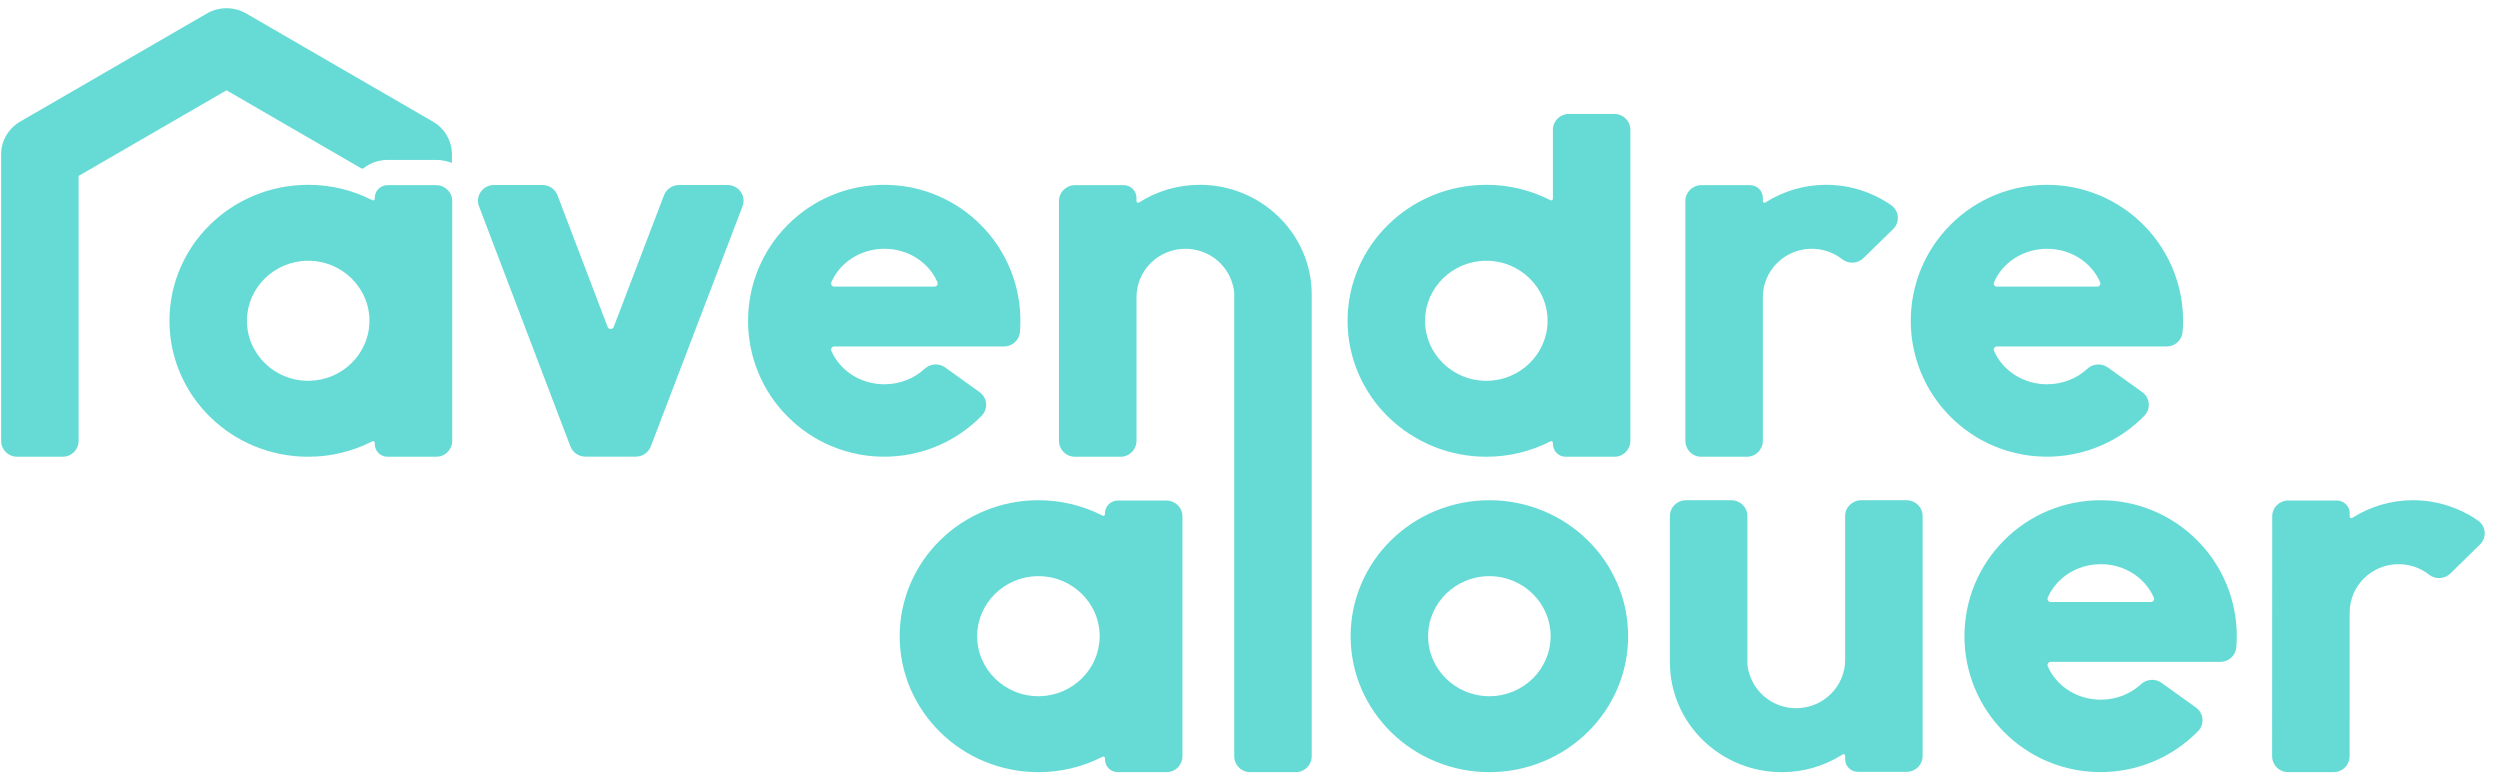 <svg width="155" height="48" viewBox="0 0 155 48" fill="none" xmlns="http://www.w3.org/2000/svg">
<path opacity="0.7" d="M107.342 31.014C107.893 31.014 108.339 31.452 108.339 31.99V41.075C108.339 41.306 108.378 41.531 108.452 41.744C108.639 42.373 109.025 42.925 109.553 43.315C110.08 43.706 110.721 43.913 111.377 43.907C113.052 43.903 114.399 42.551 114.399 40.91V31.989C114.399 31.452 114.846 31.014 115.396 31.014H118.207C118.758 31.014 119.204 31.452 119.204 31.99V46.877C119.203 47.006 119.176 47.134 119.125 47.254C119.074 47.373 119.001 47.481 118.908 47.572C118.815 47.662 118.706 47.734 118.586 47.782C118.465 47.831 118.337 47.855 118.207 47.854H115.197C114.988 47.856 114.786 47.775 114.636 47.628C114.487 47.481 114.401 47.282 114.399 47.072V46.858C114.399 46.78 114.312 46.734 114.245 46.776C113.119 47.495 111.81 47.876 110.473 47.874C108.641 47.877 106.88 47.161 105.571 45.88C104.939 45.264 104.434 44.531 104.084 43.722C103.721 42.887 103.534 41.986 103.534 41.075V31.989C103.534 31.452 103.981 31.014 104.531 31.014H107.342ZM92.341 31.014C93.502 31.014 94.628 31.238 95.691 31.678C96.709 32.098 97.637 32.711 98.423 33.483C99.207 34.247 99.833 35.157 100.267 36.162C100.716 37.202 100.943 38.306 100.943 39.444C100.945 40.573 100.715 41.69 100.267 42.726C99.833 43.73 99.207 44.64 98.423 45.404C97.637 46.176 96.708 46.789 95.69 47.209C94.628 47.65 93.501 47.873 92.34 47.873C91.191 47.875 90.053 47.65 88.991 47.209C87.973 46.789 87.045 46.176 86.258 45.404C85.476 44.64 84.85 43.73 84.416 42.726C83.967 41.69 83.737 40.572 83.738 39.443C83.738 38.306 83.967 37.202 84.416 36.162C84.85 35.157 85.475 34.247 86.258 33.483C87.045 32.711 87.974 32.098 88.992 31.678C90.054 31.238 91.192 31.012 92.341 31.014ZM64.382 31.014C65.766 31.012 67.13 31.339 68.362 31.969C68.378 31.977 68.394 31.981 68.411 31.981C68.428 31.98 68.445 31.976 68.46 31.967C68.474 31.959 68.486 31.946 68.495 31.931C68.504 31.917 68.508 31.9 68.508 31.883V31.816C68.508 31.385 68.864 31.033 69.305 31.033H72.315C72.867 31.033 73.312 31.471 73.312 32.01V46.896C73.311 47.026 73.284 47.154 73.234 47.273C73.183 47.393 73.109 47.501 73.016 47.592C72.924 47.682 72.814 47.754 72.694 47.802C72.574 47.851 72.445 47.875 72.315 47.874H69.306C69.203 47.875 69.1 47.855 69.004 47.816C68.908 47.778 68.82 47.72 68.746 47.648C68.672 47.575 68.613 47.489 68.573 47.394C68.532 47.298 68.511 47.196 68.51 47.092V47.004C68.509 46.987 68.505 46.97 68.496 46.955C68.487 46.941 68.475 46.928 68.461 46.92C68.446 46.911 68.43 46.906 68.412 46.906C68.395 46.906 68.379 46.91 68.364 46.917C67.132 47.548 65.766 47.876 64.382 47.874C63.221 47.874 62.095 47.65 61.033 47.209C58.984 46.364 57.344 44.757 56.456 42.726C56.008 41.689 55.778 40.572 55.78 39.443C55.78 38.306 56.009 37.203 56.458 36.162C56.891 35.157 57.517 34.247 58.3 33.483C59.087 32.711 60.015 32.099 61.034 31.678C62.095 31.238 63.221 31.014 64.382 31.014ZM130.239 31.014C131.353 31.012 132.456 31.232 133.484 31.659C134.513 32.087 135.446 32.714 136.23 33.505C137.009 34.285 137.626 35.211 138.047 36.23C138.467 37.25 138.683 38.342 138.681 39.444C138.681 39.676 138.672 39.91 138.652 40.143C138.629 40.389 138.514 40.617 138.33 40.782C138.146 40.948 137.907 41.038 137.66 41.036H127.143C126.999 41.036 126.903 41.179 126.96 41.308C127.487 42.524 128.761 43.38 130.249 43.38C131.224 43.38 132.106 43.012 132.747 42.416C132.918 42.259 133.138 42.165 133.37 42.151C133.602 42.137 133.832 42.203 134.021 42.339L136.15 43.868C136.636 44.217 136.697 44.906 136.28 45.331C135.643 45.982 134.906 46.526 134.096 46.943C132.993 47.506 131.78 47.822 130.542 47.866C129.304 47.911 128.072 47.684 126.931 47.202C125.927 46.775 125.015 46.157 124.247 45.382C122.676 43.806 121.794 41.67 121.796 39.444C121.794 37.218 122.675 35.082 124.247 33.505C125.032 32.715 125.965 32.088 126.993 31.66C128.022 31.233 129.126 31.013 130.239 31.014ZM74.389 11.458C76.222 11.455 77.982 12.171 79.291 13.453C79.922 14.069 80.427 14.801 80.778 15.61C81.142 16.45 81.326 17.341 81.326 18.256V46.896C81.325 47.026 81.298 47.154 81.247 47.273C81.197 47.393 81.123 47.501 81.03 47.592C80.938 47.682 80.828 47.754 80.708 47.802C80.588 47.851 80.459 47.875 80.329 47.874H77.519C77.39 47.875 77.261 47.851 77.141 47.802C77.021 47.754 76.911 47.682 76.819 47.592C76.726 47.501 76.652 47.393 76.601 47.273C76.55 47.154 76.524 47.026 76.522 46.896V18.256C76.522 18.026 76.483 17.801 76.41 17.588C76.05 16.337 74.876 15.422 73.484 15.424C71.81 15.429 70.463 16.782 70.463 18.423V27.341C70.461 27.471 70.435 27.599 70.384 27.718C70.333 27.837 70.259 27.946 70.167 28.036C70.074 28.127 69.965 28.199 69.844 28.247C69.724 28.296 69.595 28.32 69.466 28.318H66.654C66.524 28.32 66.395 28.296 66.275 28.247C66.155 28.199 66.045 28.127 65.953 28.036C65.86 27.946 65.786 27.837 65.736 27.718C65.685 27.599 65.658 27.471 65.657 27.341V12.455C65.657 11.917 66.103 11.479 66.654 11.479H69.662C70.105 11.479 70.462 11.828 70.462 12.261V12.474C70.462 12.551 70.549 12.599 70.615 12.556C71.742 11.837 73.052 11.456 74.389 11.458ZM149.61 31.013C150.537 31.013 151.455 31.196 152.31 31.553C152.789 31.752 153.221 31.982 153.637 32.275C153.754 32.356 153.851 32.462 153.923 32.585C153.994 32.708 154.037 32.846 154.049 32.988C154.061 33.13 154.041 33.272 153.991 33.406C153.941 33.539 153.862 33.66 153.76 33.759C153.209 34.301 152.467 35.026 151.923 35.556C151.749 35.726 151.519 35.827 151.276 35.84C151.033 35.853 150.793 35.779 150.601 35.629C150.053 35.2 149.374 34.972 148.678 34.98C147.012 34.997 145.68 36.346 145.679 37.976L145.676 46.896C145.674 47.026 145.647 47.154 145.596 47.273C145.546 47.392 145.472 47.5 145.379 47.59C145.287 47.681 145.177 47.752 145.057 47.8C144.937 47.849 144.808 47.873 144.679 47.871H141.868C141.738 47.873 141.609 47.848 141.489 47.8C141.369 47.752 141.259 47.68 141.167 47.589C141.074 47.498 141 47.391 140.95 47.271C140.899 47.152 140.872 47.024 140.871 46.894L140.877 32.008C140.877 31.469 141.324 31.031 141.874 31.031L144.884 31.032C145.325 31.032 145.682 31.383 145.682 31.815V32.029C145.682 32.106 145.77 32.153 145.837 32.11C146.965 31.392 148.274 31.012 149.611 31.013H149.61ZM64.328 35.722C62.281 35.75 60.612 37.384 60.584 39.392C60.555 41.484 62.298 43.193 64.435 43.165C66.482 43.137 68.151 41.502 68.179 39.495C68.208 37.402 66.465 35.693 64.328 35.722ZM92.341 35.722C90.247 35.722 88.543 37.391 88.543 39.444C88.543 41.496 90.247 43.165 92.341 43.165C94.435 43.165 96.139 41.496 96.139 39.444C96.139 37.391 94.435 35.722 92.341 35.722ZM130.249 34.979C128.76 34.979 127.487 35.837 126.96 37.052C126.947 37.082 126.942 37.115 126.945 37.147C126.948 37.179 126.959 37.211 126.977 37.238C126.996 37.265 127.02 37.287 127.049 37.302C127.078 37.317 127.11 37.324 127.143 37.324H133.354C133.498 37.324 133.593 37.18 133.538 37.052C133.01 35.836 131.736 34.979 130.249 34.979ZM12.822 0.838C13.194 0.623 13.615 0.51 14.044 0.51C14.474 0.51 14.895 0.623 15.267 0.838L26.84 7.54C27.197 7.744 27.494 8.039 27.701 8.395C27.908 8.751 28.018 9.155 28.02 9.567V10.103C27.709 9.979 27.377 9.915 27.043 9.915H24.03C23.471 9.915 22.929 10.109 22.496 10.462L22.365 10.418L14.043 5.599L4.874 10.908V27.34C4.873 27.47 4.846 27.598 4.795 27.717C4.745 27.836 4.671 27.945 4.578 28.035C4.486 28.126 4.376 28.198 4.256 28.246C4.135 28.294 4.007 28.319 3.877 28.317H1.066C0.805 28.32 0.553 28.218 0.366 28.035C0.179 27.852 0.073 27.602 0.07 27.34V9.567C0.07 8.734 0.518 7.964 1.25 7.54L12.822 0.838ZM113.223 11.458C114.158 11.458 115.067 11.638 115.925 11.995C116.404 12.195 116.835 12.425 117.251 12.717C117.368 12.798 117.466 12.904 117.537 13.028C117.608 13.151 117.651 13.289 117.663 13.431C117.675 13.573 117.655 13.716 117.605 13.849C117.556 13.982 117.477 14.103 117.375 14.203L115.54 15.999C115.365 16.169 115.135 16.27 114.892 16.284C114.649 16.297 114.409 16.222 114.217 16.073C113.668 15.644 112.99 15.415 112.293 15.424C110.628 15.443 109.297 16.791 109.297 18.423V27.341C109.295 27.471 109.269 27.599 109.218 27.718C109.167 27.837 109.093 27.946 109.001 28.036C108.908 28.127 108.798 28.199 108.678 28.247C108.558 28.296 108.429 28.32 108.3 28.318H105.489C105.359 28.32 105.23 28.296 105.11 28.247C104.99 28.199 104.88 28.127 104.788 28.036C104.695 27.946 104.621 27.837 104.571 27.718C104.52 27.599 104.493 27.471 104.492 27.341V12.455C104.492 11.916 104.938 11.479 105.489 11.479H108.499C108.94 11.479 109.297 11.828 109.297 12.259V12.474C109.297 12.551 109.385 12.599 109.451 12.556C110.578 11.837 111.886 11.456 113.223 11.458ZM100.087 7.063C100.638 7.063 101.084 7.501 101.084 8.04V27.341C101.083 27.471 101.056 27.599 101.005 27.718C100.954 27.837 100.88 27.946 100.788 28.036C100.695 28.127 100.586 28.199 100.465 28.247C100.345 28.296 100.216 28.32 100.087 28.318H97.077C96.973 28.319 96.87 28.3 96.774 28.261C96.678 28.223 96.591 28.165 96.516 28.093C96.442 28.02 96.383 27.934 96.343 27.838C96.302 27.743 96.281 27.64 96.28 27.537V27.448C96.28 27.431 96.275 27.415 96.266 27.4C96.258 27.386 96.246 27.373 96.231 27.365C96.216 27.356 96.2 27.351 96.183 27.351C96.166 27.35 96.149 27.354 96.134 27.362C94.902 27.993 93.537 28.321 92.152 28.318C89.88 28.322 87.697 27.436 86.07 25.849C85.286 25.085 84.66 24.174 84.227 23.17C83.779 22.134 83.549 21.017 83.55 19.889C83.55 18.751 83.778 17.647 84.227 16.606C84.661 15.601 85.287 14.692 86.07 13.928C86.857 13.156 87.785 12.543 88.804 12.122C89.865 11.681 90.993 11.459 92.153 11.459C93.537 11.456 94.902 11.784 96.134 12.414C96.149 12.422 96.166 12.426 96.183 12.426C96.2 12.425 96.216 12.421 96.231 12.412C96.246 12.403 96.258 12.391 96.266 12.376C96.275 12.362 96.28 12.345 96.28 12.328V8.039C96.28 7.501 96.726 7.063 97.276 7.063H100.087ZM19.108 11.459C20.492 11.456 21.857 11.784 23.089 12.414C23.104 12.422 23.12 12.426 23.137 12.426C23.154 12.425 23.171 12.421 23.186 12.412C23.2 12.403 23.212 12.391 23.221 12.376C23.23 12.362 23.234 12.345 23.235 12.328V12.261C23.235 11.828 23.592 11.479 24.033 11.479H27.043C27.593 11.479 28.038 11.916 28.038 12.455V27.341C28.036 27.603 27.93 27.852 27.743 28.035C27.557 28.219 27.305 28.32 27.044 28.318H24.033C23.823 28.32 23.622 28.239 23.472 28.093C23.322 27.946 23.237 27.746 23.235 27.537V27.448C23.234 27.431 23.23 27.415 23.221 27.4C23.212 27.386 23.2 27.373 23.186 27.365C23.171 27.356 23.154 27.351 23.137 27.351C23.12 27.35 23.104 27.354 23.089 27.362C21.857 27.993 20.491 28.321 19.107 28.318C17.948 28.318 16.82 28.095 15.758 27.655C14.739 27.234 13.812 26.621 13.025 25.849C12.242 25.085 11.616 24.175 11.183 23.17C10.734 22.134 10.504 21.017 10.506 19.889C10.506 18.751 10.734 17.647 11.183 16.606C11.616 15.601 12.242 14.691 13.025 13.928C13.812 13.156 14.74 12.543 15.759 12.122C16.82 11.681 17.948 11.459 19.108 11.459ZM54.823 11.459C55.969 11.459 57.082 11.685 58.13 12.131C59.134 12.558 60.046 13.175 60.814 13.95C61.593 14.73 62.21 15.656 62.63 16.675C63.051 17.694 63.266 18.786 63.264 19.889C63.264 20.122 63.256 20.355 63.237 20.587C63.213 20.834 63.098 21.062 62.914 21.228C62.73 21.393 62.491 21.483 62.243 21.48H51.727C51.583 21.48 51.488 21.624 51.544 21.754C52.072 22.968 53.345 23.825 54.833 23.825C55.808 23.825 56.69 23.457 57.332 22.861C57.503 22.704 57.723 22.611 57.954 22.596C58.186 22.582 58.416 22.649 58.604 22.784L60.733 24.311C61.22 24.661 61.28 25.351 60.864 25.777C60.227 26.428 59.49 26.972 58.681 27.389C57.577 27.952 56.364 28.267 55.126 28.311C53.888 28.356 52.655 28.128 51.514 27.645C50.51 27.219 49.599 26.601 48.831 25.827C48.052 25.047 47.435 24.121 47.014 23.102C46.594 22.083 46.378 20.991 46.38 19.889C46.378 17.663 47.259 15.526 48.831 13.95C49.615 13.158 50.548 12.531 51.577 12.103C52.605 11.676 53.709 11.457 54.823 11.459ZM126.91 11.459C128.056 11.459 129.168 11.685 130.217 12.131C131.221 12.558 132.133 13.175 132.901 13.95C133.762 14.814 134.425 15.855 134.843 17.002C135.262 18.148 135.425 19.372 135.323 20.587C135.299 20.834 135.184 21.062 135 21.227C134.817 21.393 134.577 21.483 134.33 21.48H123.814C123.67 21.48 123.575 21.624 123.63 21.754C124.158 22.968 125.432 23.825 126.92 23.825C127.895 23.825 128.777 23.457 129.418 22.861C129.589 22.704 129.809 22.61 130.041 22.596C130.273 22.582 130.502 22.648 130.691 22.784L132.82 24.311C133.307 24.661 133.367 25.351 132.951 25.777C132.314 26.428 131.576 26.972 130.766 27.389C129.663 27.952 128.45 28.267 127.212 28.311C125.975 28.355 124.742 28.128 123.601 27.645C122.597 27.219 121.686 26.601 120.918 25.827C119.346 24.25 118.465 22.115 118.467 19.889C118.465 17.663 119.346 15.526 120.918 13.95C121.701 13.158 122.635 12.531 123.663 12.103C124.692 11.676 125.796 11.457 126.91 11.459ZM33.631 11.469C34.046 11.469 34.419 11.722 34.563 12.104L37.675 20.273C37.739 20.443 37.985 20.444 38.049 20.273L41.169 12.104C41.242 11.916 41.371 11.755 41.538 11.641C41.704 11.528 41.902 11.468 42.103 11.469H45.104C45.801 11.469 46.282 12.15 46.038 12.788L40.35 27.677C40.277 27.865 40.148 28.026 39.982 28.14C39.815 28.253 39.618 28.314 39.416 28.313L36.299 28.312C36.097 28.313 35.9 28.253 35.733 28.139C35.566 28.026 35.438 27.864 35.365 27.676L29.697 12.787C29.453 12.149 29.935 11.469 30.631 11.469H33.631ZM92.098 16.167C90.051 16.195 88.382 17.829 88.354 19.837C88.326 21.929 90.069 23.639 92.205 23.61C94.253 23.582 95.922 21.948 95.949 19.941C95.978 17.847 94.235 16.138 92.098 16.168V16.167ZM19.055 16.167C17.007 16.195 15.339 17.829 15.311 19.837C15.281 21.929 17.024 23.639 19.161 23.61C21.209 23.582 22.878 21.948 22.905 19.941C22.934 17.847 21.192 16.138 19.055 16.168V16.167ZM126.92 15.425C125.432 15.425 124.158 16.281 123.63 17.497C123.617 17.527 123.612 17.559 123.616 17.592C123.619 17.624 123.63 17.655 123.648 17.683C123.666 17.709 123.691 17.732 123.72 17.747C123.749 17.762 123.781 17.769 123.814 17.769H130.025C130.168 17.769 130.265 17.625 130.208 17.497C129.681 16.281 128.406 15.425 126.92 15.425ZM54.833 15.425C53.345 15.425 52.072 16.281 51.544 17.497C51.532 17.527 51.527 17.559 51.53 17.592C51.533 17.624 51.544 17.655 51.562 17.682C51.58 17.709 51.605 17.731 51.633 17.746C51.662 17.761 51.694 17.769 51.727 17.769H57.939C58.081 17.769 58.178 17.625 58.121 17.497C57.594 16.281 56.319 15.425 54.833 15.425Z" fill="#26CCC3"/>
</svg>
